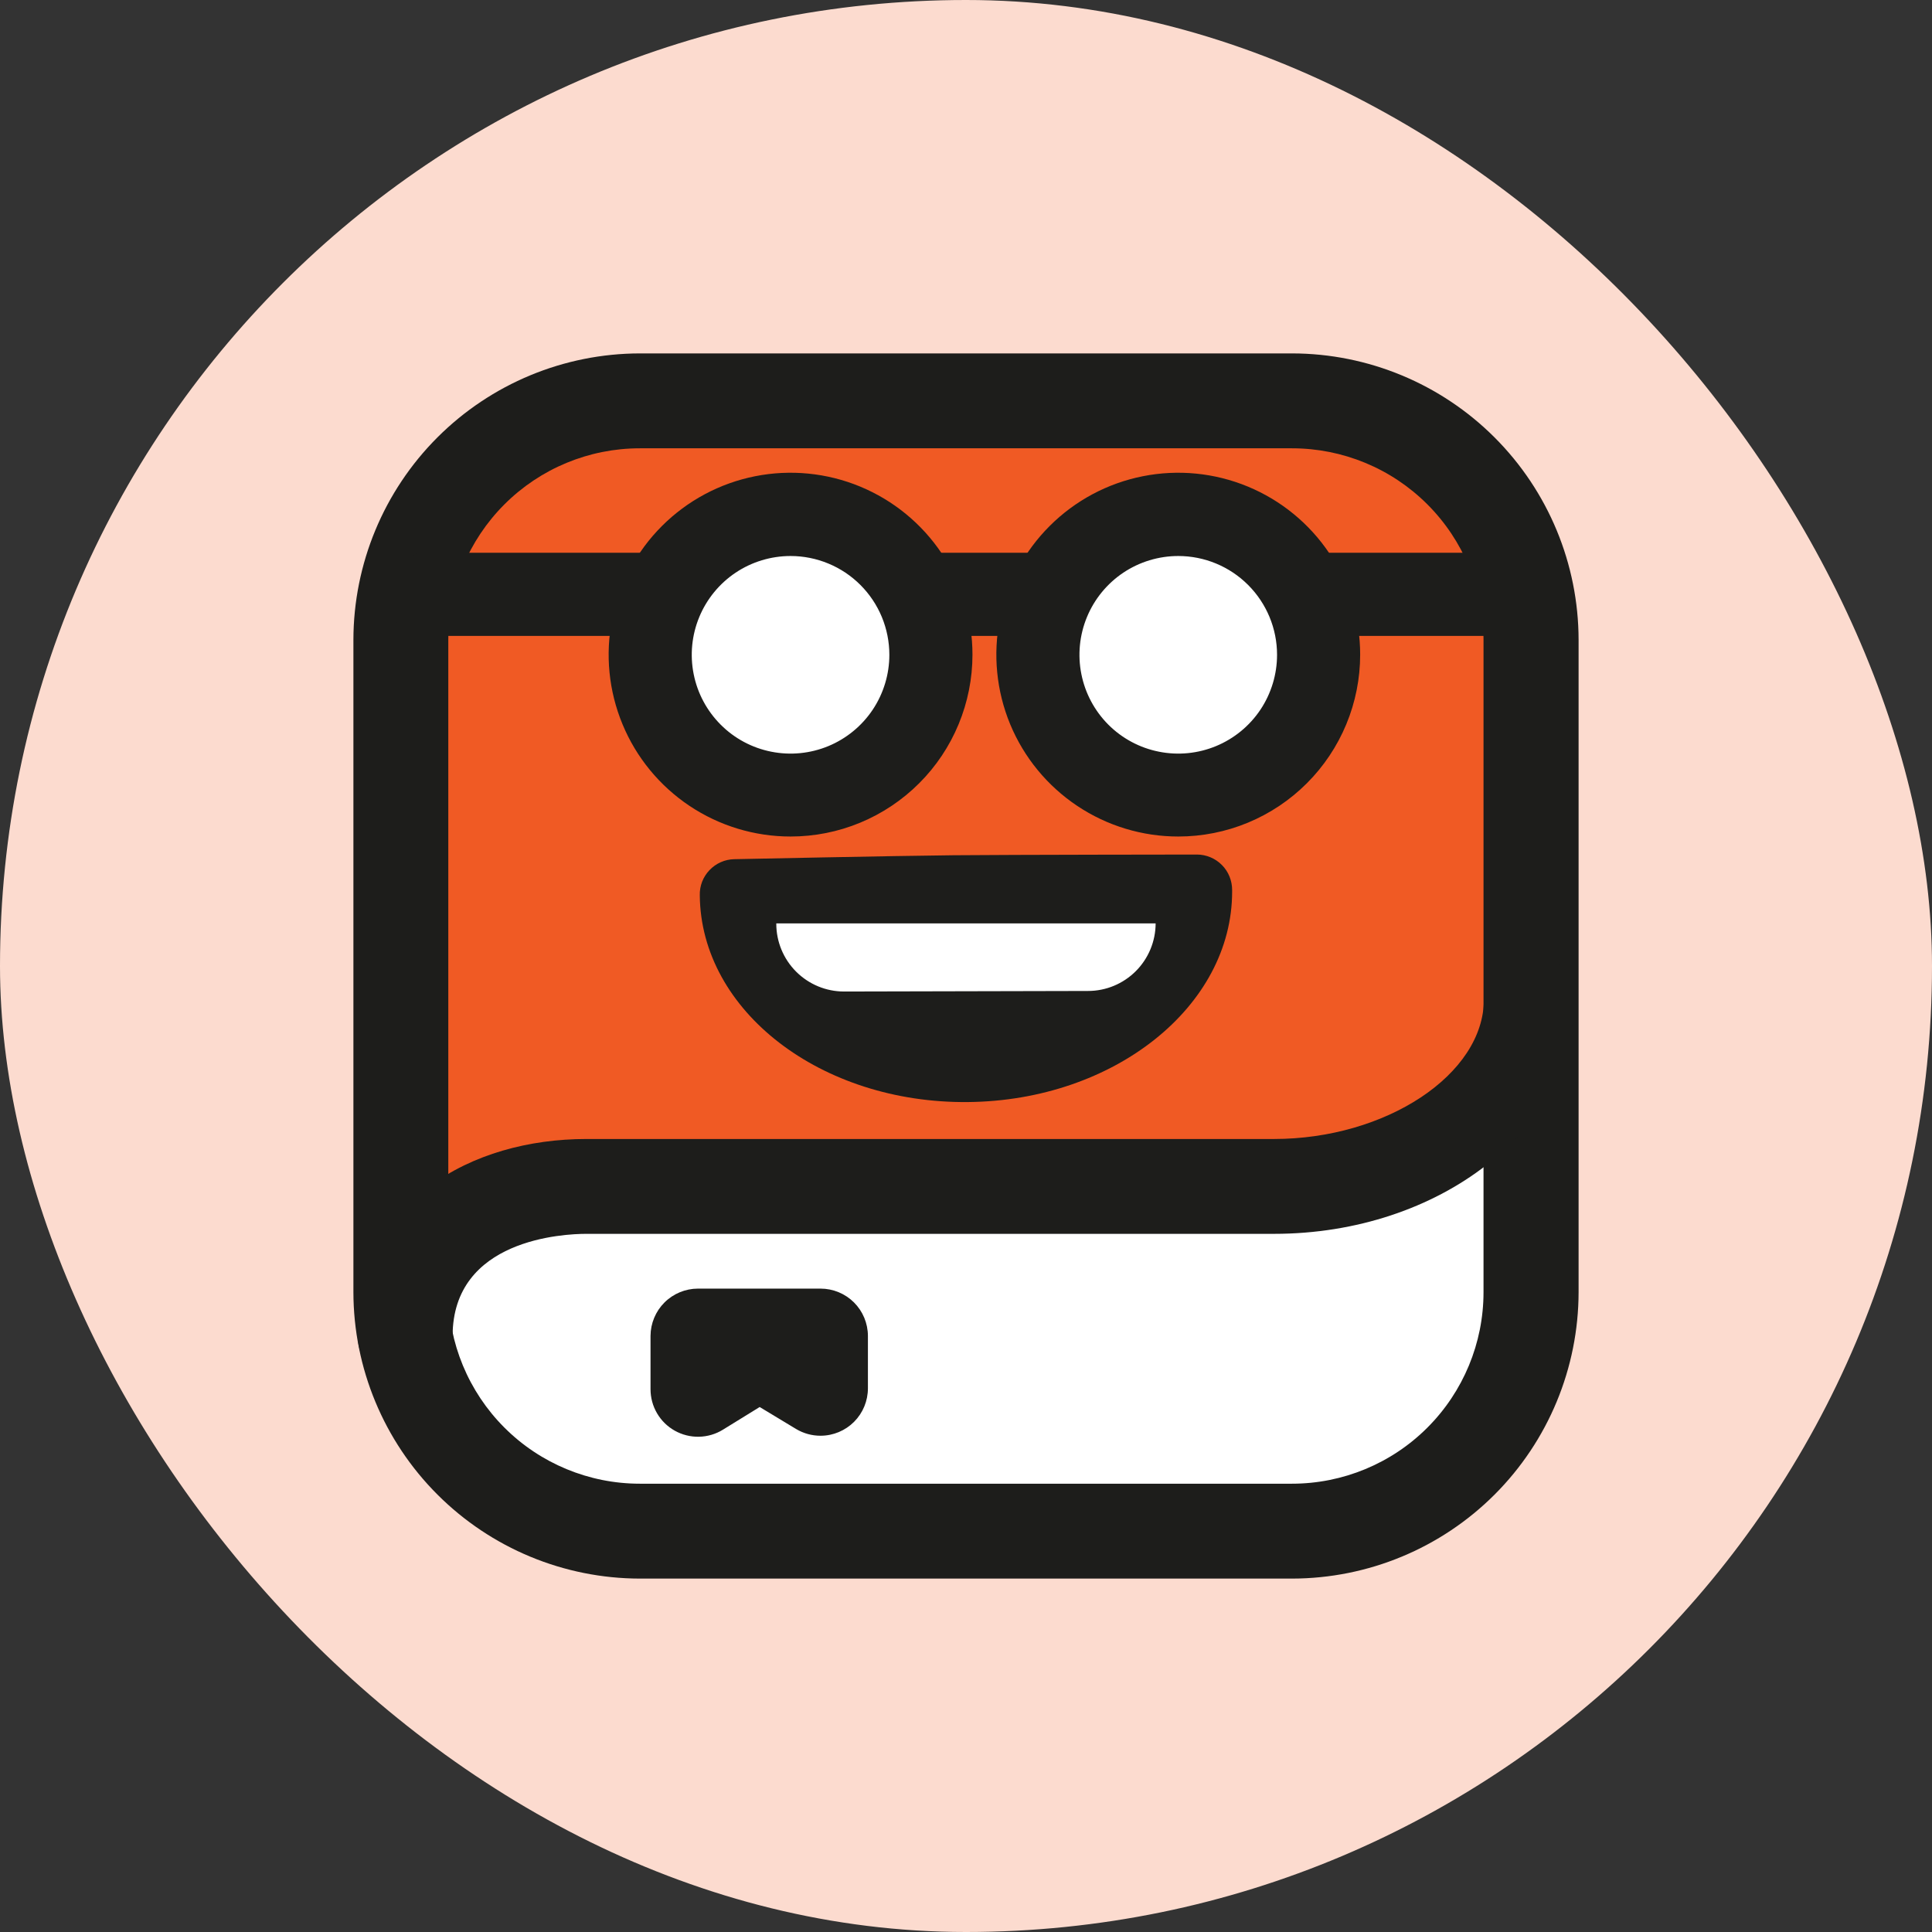 <svg width="52" height="52" viewBox="0 0 52 52" fill="none" xmlns="http://www.w3.org/2000/svg">
<rect x="0" y="0" width="52" height="52" fill="#333333" stroke="none"/>
<rect width="52" height="52" rx="26" fill="#FCDBCF"/>
<path d="M33.335 10.602H18.263C16.154 10.602 14.131 11.44 12.64 12.932C11.148 14.423 10.31 16.446 10.31 18.556V33.627C10.31 35.737 11.148 37.76 12.64 39.251C14.131 40.743 16.154 41.581 18.263 41.581H33.335C35.444 41.581 37.467 40.743 38.959 39.251C40.45 37.76 41.288 35.737 41.289 33.627V18.556C41.288 16.446 40.45 14.423 38.959 12.932C37.467 11.44 35.444 10.602 33.335 10.602Z" fill="#F05A24"/>
<path d="M34.323 31.817H15.81C13.463 31.817 10.683 33.046 10.933 36.262C10.914 36.253 10.899 36.243 10.88 36.233C11.232 37.622 12.036 38.853 13.165 39.734C14.293 40.616 15.683 41.096 17.115 41.1H34.673C36.378 41.096 38.011 40.416 39.216 39.211C40.421 38.006 41.1 36.373 41.105 34.669V27.209C40.813 29.797 37.827 31.817 34.323 31.817Z" fill="white"/>
<path d="M17.221 9.512H34.779C36.823 9.515 38.782 10.329 40.227 11.774C41.672 13.219 42.485 15.177 42.488 17.221V34.779C42.485 36.823 41.672 38.782 40.227 40.227C38.782 41.672 36.823 42.485 34.779 42.488H17.221C15.177 42.485 13.219 41.672 11.774 40.227C10.329 38.782 9.515 36.823 9.512 34.779V17.221C9.515 15.177 10.328 13.218 11.773 11.773C13.218 10.328 15.177 9.515 17.221 9.512ZM34.774 39.934C36.142 39.934 37.453 39.391 38.419 38.424C39.386 37.457 39.929 36.146 39.929 34.779V17.221C39.929 15.854 39.386 14.543 38.419 13.576C37.453 12.609 36.142 12.066 34.774 12.066H17.221C15.854 12.066 14.543 12.609 13.576 13.576C12.609 14.543 12.066 15.854 12.066 17.221V34.779C12.066 36.146 12.609 37.457 13.576 38.424C14.543 39.391 15.854 39.934 17.221 39.934H34.774Z" fill="#1D1D1B"/>
<path d="M10.905 37.237C10.567 37.237 10.243 37.103 10.003 36.865C9.764 36.626 9.629 36.303 9.628 35.965C9.628 32.297 12.719 30.656 15.781 30.656H34.29C37.29 30.656 39.94 28.928 39.94 26.893C39.927 26.732 39.947 26.57 40 26.418C40.052 26.265 40.136 26.125 40.245 26.006C40.354 25.887 40.486 25.792 40.633 25.727C40.781 25.661 40.94 25.627 41.101 25.625C41.269 25.625 41.435 25.658 41.59 25.723C41.745 25.787 41.886 25.881 42.004 25.999C42.123 26.118 42.217 26.259 42.281 26.414C42.345 26.569 42.378 26.735 42.378 26.902C42.378 30.377 38.749 33.209 34.29 33.209H15.781C15.182 33.209 12.182 33.344 12.182 35.96C12.18 36.298 12.045 36.622 11.806 36.861C11.567 37.1 11.243 37.235 10.905 37.237Z" fill="#1D1D1B"/>
<path d="M18.786 34.683H22.083C22.421 34.683 22.745 34.816 22.985 35.055C23.224 35.293 23.359 35.617 23.36 35.955V37.366C23.36 37.704 23.227 38.028 22.988 38.268C22.75 38.507 22.426 38.642 22.088 38.643H22.083C21.852 38.643 21.624 38.58 21.426 38.461L20.447 37.87L19.458 38.48C19.264 38.6 19.042 38.665 18.814 38.67C18.587 38.675 18.362 38.619 18.163 38.508C17.964 38.397 17.799 38.235 17.684 38.038C17.569 37.842 17.509 37.618 17.509 37.39V35.955C17.511 35.617 17.646 35.294 17.885 35.056C18.124 34.818 18.448 34.684 18.786 34.683Z" fill="#1D1D1B"/>
<path d="M18.835 24.099C18.831 23.974 18.853 23.85 18.897 23.733C18.942 23.617 19.01 23.51 19.096 23.42C19.182 23.329 19.285 23.257 19.399 23.206C19.513 23.155 19.636 23.128 19.761 23.125H19.766C19.766 23.125 24.105 23.034 25.66 23.019C27.215 23.005 32.217 23 32.217 23C32.342 23 32.465 23.026 32.58 23.074C32.696 23.122 32.8 23.193 32.888 23.282C32.976 23.37 33.045 23.475 33.092 23.591C33.139 23.707 33.163 23.83 33.163 23.955V23.998C33.163 27.09 29.985 29.624 26.054 29.662C22.094 29.701 18.863 27.21 18.835 24.099Z" fill="#1D1D1B"/>
<path d="M20.894 24.863V24.853H31.104C31.103 25.335 30.911 25.798 30.57 26.139C30.229 26.48 29.767 26.672 29.284 26.672L22.718 26.687C22.234 26.687 21.77 26.494 21.428 26.152C21.086 25.81 20.894 25.346 20.894 24.863Z" fill="white"/>
<path d="M21.277 21.397C22.024 21.397 22.755 21.175 23.376 20.76C23.997 20.345 24.481 19.755 24.767 19.065C25.053 18.375 25.128 17.615 24.982 16.882C24.837 16.15 24.477 15.476 23.948 14.948C23.42 14.42 22.747 14.06 22.014 13.914C21.282 13.769 20.522 13.843 19.832 14.129C19.141 14.415 18.551 14.899 18.136 15.521C17.721 16.142 17.5 16.872 17.5 17.619C17.5 18.621 17.898 19.582 18.606 20.29C19.315 20.999 20.276 21.397 21.277 21.397Z" fill="white"/>
<path d="M21.278 22.515C20.309 22.515 19.363 22.228 18.558 21.69C17.753 21.152 17.125 20.388 16.755 19.493C16.384 18.599 16.287 17.614 16.476 16.664C16.665 15.715 17.131 14.842 17.816 14.158C18.501 13.473 19.373 13.007 20.323 12.818C21.272 12.629 22.257 12.726 23.151 13.096C24.046 13.467 24.811 14.094 25.349 14.899C25.887 15.705 26.174 16.651 26.174 17.62C26.174 18.262 26.047 18.899 25.801 19.493C25.555 20.087 25.195 20.627 24.74 21.081C24.285 21.536 23.745 21.897 23.151 22.143C22.558 22.389 21.921 22.515 21.278 22.515ZM21.278 14.965C20.752 14.965 20.238 15.121 19.8 15.413C19.363 15.706 19.022 16.121 18.821 16.607C18.62 17.093 18.567 17.627 18.67 18.143C18.772 18.659 19.026 19.133 19.398 19.505C19.769 19.877 20.243 20.13 20.759 20.232C21.275 20.335 21.81 20.282 22.296 20.081C22.781 19.88 23.197 19.539 23.489 19.102C23.781 18.664 23.937 18.15 23.937 17.624C23.937 17.275 23.868 16.929 23.735 16.607C23.601 16.284 23.405 15.991 23.158 15.744C22.911 15.497 22.618 15.301 22.296 15.168C21.973 15.034 21.627 14.965 21.278 14.965Z" fill="#1D1D1B"/>
<path d="M31.712 21.397C32.459 21.397 33.19 21.175 33.811 20.76C34.432 20.345 34.916 19.755 35.202 19.065C35.488 18.375 35.563 17.615 35.417 16.882C35.271 16.15 34.912 15.476 34.383 14.948C33.855 14.42 33.182 14.06 32.449 13.914C31.716 13.769 30.957 13.843 30.267 14.129C29.576 14.415 28.986 14.899 28.571 15.521C28.156 16.142 27.935 16.872 27.935 17.619C27.934 18.116 28.032 18.607 28.221 19.066C28.411 19.524 28.689 19.941 29.04 20.291C29.391 20.642 29.808 20.921 30.266 21.11C30.725 21.3 31.216 21.397 31.712 21.397Z" fill="white"/>
<path d="M31.713 22.515C30.744 22.515 29.798 22.228 28.993 21.69C28.188 21.152 27.56 20.388 27.189 19.493C26.819 18.599 26.722 17.614 26.911 16.664C27.1 15.715 27.566 14.842 28.251 14.158C28.936 13.473 29.808 13.007 30.758 12.818C31.707 12.629 32.692 12.726 33.586 13.096C34.481 13.467 35.246 14.094 35.784 14.899C36.322 15.705 36.609 16.651 36.609 17.62C36.609 18.262 36.482 18.899 36.236 19.493C35.99 20.087 35.629 20.627 35.175 21.081C34.72 21.536 34.18 21.897 33.586 22.143C32.992 22.389 32.356 22.515 31.713 22.515ZM31.713 14.965C31.187 14.965 30.673 15.121 30.235 15.413C29.798 15.706 29.457 16.121 29.256 16.607C29.055 17.093 29.002 17.627 29.105 18.143C29.207 18.659 29.461 19.133 29.832 19.505C30.204 19.877 30.678 20.13 31.194 20.232C31.71 20.335 32.245 20.282 32.73 20.081C33.216 19.88 33.632 19.539 33.924 19.102C34.216 18.664 34.372 18.15 34.372 17.624C34.372 16.919 34.092 16.243 33.593 15.744C33.094 15.245 32.418 14.965 31.713 14.965Z" fill="#1D1D1B"/>
<path d="M17.504 17.115H11.489C11.193 17.115 10.909 16.997 10.699 16.788C10.489 16.578 10.371 16.293 10.371 15.997C10.371 15.7 10.489 15.416 10.699 15.206C10.909 14.996 11.193 14.878 11.489 14.878H17.504C17.8 14.878 18.085 14.996 18.295 15.206C18.504 15.416 18.622 15.7 18.622 15.997C18.622 16.293 18.504 16.578 18.295 16.788C18.085 16.997 17.8 17.115 17.504 17.115Z" fill="#1D1D1B"/>
<path d="M41.216 17.115H35.206C34.91 17.115 34.625 16.997 34.415 16.788C34.206 16.578 34.088 16.293 34.088 15.997C34.088 15.7 34.206 15.416 34.415 15.206C34.625 14.996 34.91 14.878 35.206 14.878H41.221C41.367 14.879 41.513 14.908 41.648 14.964C41.784 15.021 41.907 15.104 42.011 15.208C42.114 15.312 42.196 15.435 42.252 15.571C42.308 15.707 42.337 15.852 42.337 15.999C42.336 16.146 42.307 16.291 42.251 16.427C42.194 16.563 42.111 16.686 42.007 16.789C41.903 16.893 41.78 16.975 41.644 17.031C41.508 17.087 41.363 17.116 41.216 17.115Z" fill="#1D1D1B"/>
<path d="M27.933 17.115H24.929C24.632 17.115 24.348 16.997 24.138 16.788C23.928 16.578 23.81 16.293 23.81 15.997C23.81 15.7 23.928 15.416 24.138 15.206C24.348 14.996 24.632 14.878 24.929 14.878H27.933C28.23 14.878 28.514 14.996 28.724 15.206C28.934 15.416 29.052 15.7 29.052 15.997C29.052 16.293 28.934 16.578 28.724 16.788C28.514 16.997 28.23 17.115 27.933 17.115Z" fill="#1D1D1B"/>
</svg>
